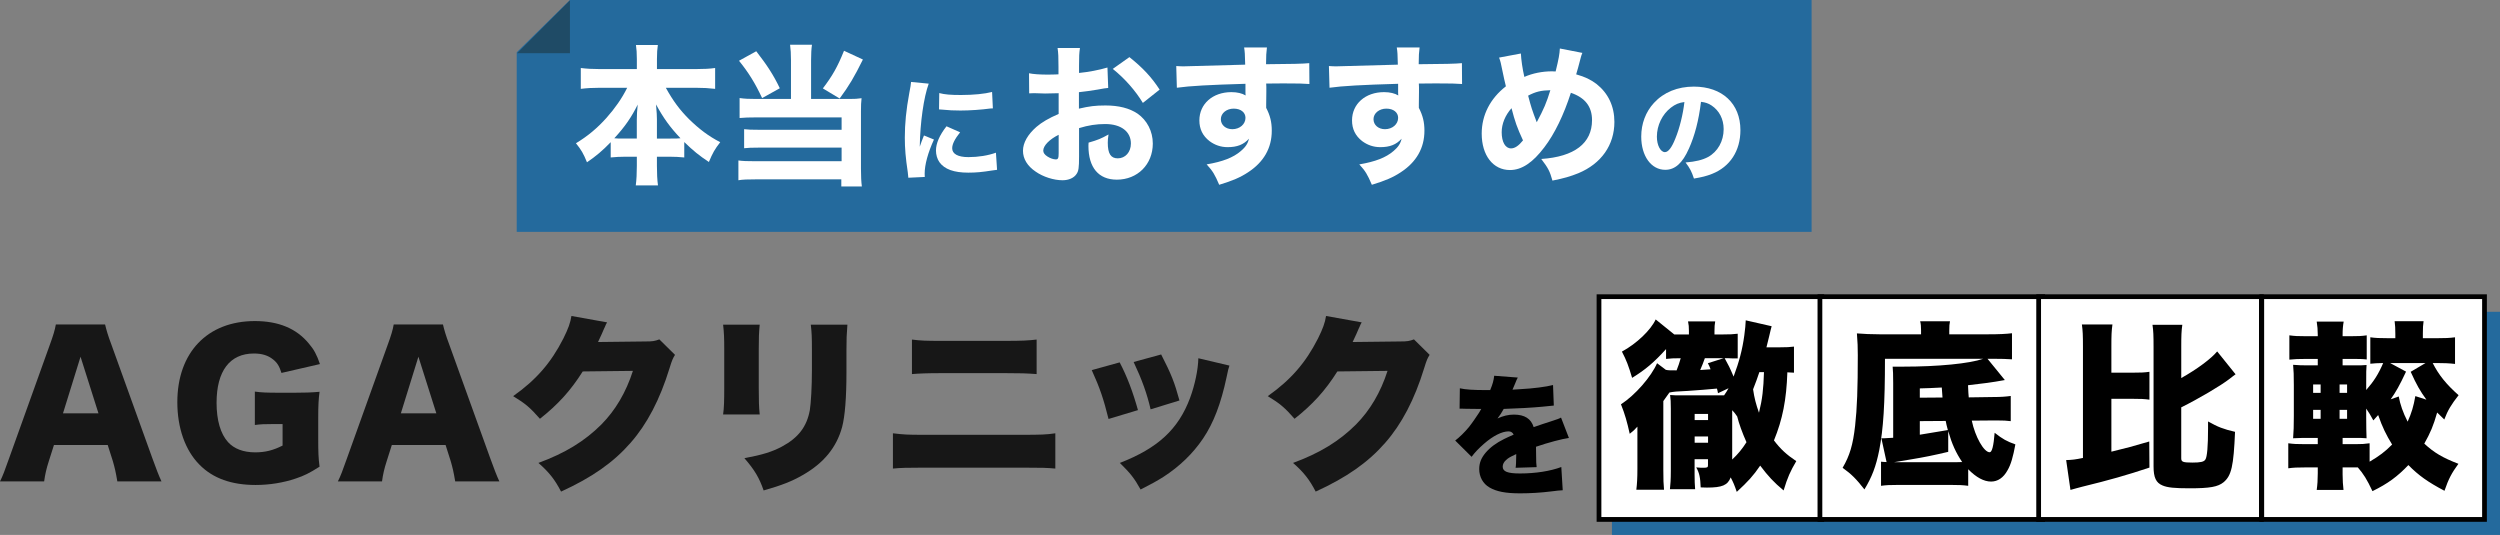 <?xml version="1.0" encoding="UTF-8"?>
<svg id="_レイヤー_2" data-name="レイヤー 2" xmlns="http://www.w3.org/2000/svg" viewBox="0 0 1525.8 326.47">
  <rect x="0" y="0" width="1525.8" height="326.47" fill="#808080" stroke="none"/>
  <defs>
    <style>
      .cls-1, .cls-2, .cls-3, .cls-4, .cls-5 {
        stroke-width: 0px;
      }

      .cls-2 {
        fill: #1f4b66;
      }

      .cls-3 {
        fill: #171717;
      }

      .cls-4 {
        fill: #246a9d;
      }

      .cls-5 {
        fill: #fff;
      }
    </style>
  </defs>
  <g id="_レイヤー_1-2" data-name="レイヤー 1">
    <g>
      <polyline class="cls-4" points="315.36 31.92 347.85 0 1105.66 0 1105.66 141.51 315.36 141.51"/>
      <g>
        <g>
          <path class="cls-5" d="M406.37,53.58c4.43,8.02,8.49,13.47,14.2,19.19,6.36,6.18,11.9,10.33,19,14.02-3.32,4.24-4.61,6.55-6.92,12.08-6-3.97-9.5-6.82-15.03-12.18v9.41c-2.95-.28-5.53-.46-9.22-.46h-7.47v5.63c0,4.43.18,8.58.65,11.9h-13.56c.46-3.5.65-7.38.65-11.9v-5.63h-6.73c-3.69,0-6.27.18-9.22.46v-9.32c-5.07,5.26-8.95,8.49-14.48,12.27-2.21-5.44-3.41-7.47-6.73-11.62,7.29-4.43,12.91-9.13,18.63-15.49,5.17-5.81,9.5-11.99,12.64-18.36h-16.97c-4.24,0-7.56.18-11.34.65v-12.73c3.69.46,6.92.65,11.34.65h22.87v-6.09c0-3.78-.18-6-.55-8.58h13.37c-.37,2.4-.55,4.79-.55,8.58v6.09h23.98c4.7,0,8.21-.18,11.53-.65v12.73c-3.97-.46-7.1-.65-11.53-.65h-18.54ZM388.66,72.95c0-2.86.18-5.63.55-9.13-3.78,7.66-7.75,13.47-14.3,20.57,1.57.18,3.23.18,6.36.18h7.38v-11.62ZM409.32,84.57c3.04,0,4.34,0,6-.18-6.36-6.73-10.33-12.18-14.94-20.66.46,5.26.55,7.01.55,9.04v11.81h8.39Z"/>
          <path class="cls-5" d="M482.75,36.79c0-3.87-.18-6.73-.55-9.5h13.37c-.37,2.49-.55,5.44-.55,9.5v23.61h23.43c3.23,0,4.8-.09,7.38-.46-.28,2.4-.37,4.52-.37,8.02v34.86c0,4.89.18,8.21.55,10.98h-12.54v-4.34h-52.11c-4.8,0-8.21.09-10.7.55v-12.08c2.58.37,5.26.46,10.14.46h52.85v-8.3h-50.36c-4.34,0-6.92.09-9.13.37v-11.62c2.12.28,4.61.37,9.13.37h50.36v-7.56h-52.39c-4.15,0-6.83.09-9.87.37v-12.18c3.23.46,5.72.55,9.96.55h21.4v-23.61ZM461.54,31.26c6.73,8.67,10.61,14.66,14.39,22.6l-10.79,6c-4.24-9.04-8.21-15.49-14.11-22.78l10.52-5.81ZM526.65,36.33c-5.26,10.61-8.39,15.96-14.2,23.8l-10.24-6.18c5.81-7.66,8.85-12.91,12.91-22.97l11.53,5.35Z"/>
        </g>
        <path class="cls-5" d="M566.82,51.06c-3.04,8.23-5.26,23.8-5.47,38.47q.9-2.7,1.25-3.53l1.32-3.32,6.09,2.49c-3.67,8.02-5.67,15.36-5.67,20.82,0,.69,0,1.04.07,2.01l-10.03.48c-.07-1.25-.14-1.8-.35-3.39-1.31-8.79-1.8-14.39-1.8-21.1,0-8.58.83-16.95,2.7-27.05.83-4.29.9-4.91,1.11-6.92l10.79,1.04ZM585.98,80.74c-3.25,4.08-4.84,7.2-4.84,9.75,0,3.46,3.53,5.4,9.89,5.4,6.02,0,12.04-.97,16.81-2.7l.69,10.45c-1.11.14-1.52.21-3.04.41-6.09.97-9.76,1.32-14.53,1.32-8.79,0-14.53-2.08-17.64-6.43-1.31-1.87-2.08-4.5-2.08-7.06,0-4.36,2.15-9.34,6.43-14.81l8.3,3.67ZM573.25,56.8c3.39.9,6.99,1.18,13.28,1.18,7.61,0,14.53-.69,18.96-1.87l.48,10.03c-.62,0-.69,0-1.45.07-5.67.76-12.59,1.25-18.33,1.25-4.36,0-6.85-.14-11.14-.55-.35-.07-.9-.07-1.94-.14l.14-9.96Z"/>
        <path class="cls-5" d="M1030.74,90.77c-3.87,8.79-8.44,12.87-14.39,12.87-8.58,0-14.67-8.37-14.67-20.27,0-7.89,2.7-15.08,7.75-20.55,5.95-6.5,14.46-9.96,24.35-9.96,17.36,0,28.43,10.38,28.43,26.57,0,12.59-6.29,22.35-17.36,26.71-3.32,1.31-6.09,2-11,2.84-1.45-4.36-2.42-6.23-5.12-9.82,6.16-.48,10.45-1.59,13.7-3.32,5.95-3.25,9.55-9.68,9.55-17.02,0-6.16-2.7-11.35-7.4-14.46-2.01-1.31-3.67-1.87-6.43-2.21-1.38,11.42-3.81,20.62-7.4,28.64ZM1019.74,65.73c-5.26,4.08-8.51,10.79-8.51,17.71,0,5.19,2.21,9.41,4.91,9.41,2.01,0,4.15-2.7,6.36-8.3,2.56-6.16,4.7-14.87,5.53-22.28-3.32.41-5.6,1.38-8.3,3.46Z"/>
        <g>
          <path class="cls-5" d="M676.38,53.67c-1.84.18-2.67.28-6.55,1.02-4.61.74-7.1,1.11-11.34,1.57v10.05c6.46-1.48,9.96-1.94,16.23-1.94,8.12,0,14.57,1.66,19.55,4.98,5.81,4.06,9.31,10.79,9.31,18.26,0,12.73-9.31,22.04-21.95,22.04-11.16,0-17.34-7.38-17.34-20.66,0-.37,0-1.11.09-1.94,5.72-1.66,7.56-2.4,12.18-4.98-.37,2.12-.46,3.6-.46,5.07,0,6.64,1.84,9.5,6.09,9.5,4.61,0,8.02-3.78,8.02-9.04,0-7.29-6-11.9-15.68-11.9-5.35,0-10.24.74-15.96,2.49v17.34c0,6.92-.28,8.85-1.57,10.7-1.57,2.4-4.8,3.78-8.49,3.78-5.35,0-11.81-2.03-16.42-5.26-5.07-3.41-7.75-7.84-7.75-12.73s2.95-9.96,8.21-14.57c3.32-2.86,7.47-5.26,13.56-7.93v-12.63c-4.61.09-7.1.18-8.3.18-.83,0-1.01,0-5.81-.18h-1.57c-.46,0-1.29,0-2.31.09l-.09-12.27c2.49.55,6.73.83,11.62.83.83,0,1.11,0,4.52-.09q1.2,0,1.84-.09v-4.61c0-6-.09-8.3-.55-11.44h13.65c-.46,3.23-.55,5.16-.55,10.7v4.52c5.72-.55,12.45-1.84,17.34-3.32l.46,12.45ZM646.13,82.26c-5.63,2.77-9.41,6.64-9.41,9.68,0,1.29.83,2.49,2.58,3.6,1.57,1.01,3.6,1.75,5.07,1.75,1.38,0,1.75-.74,1.75-3.78v-11.25ZM697.5,62.8c-4.52-7.47-10.98-14.85-18.35-20.75l10.15-7.19c8.21,6.55,13.47,12.18,18.45,19.83l-10.24,8.12Z"/>
          <path class="cls-5" d="M717.9,40.3c2.21.18,3.14.18,4.8.18,2.03,0,11.25-.28,37.26-1.02-.18-6.92-.18-7.38-.65-10.51h13.93c-.46,3.97-.46,4.15-.55,10.24,15.59-.09,22.69-.28,26.38-.65l.09,12.73c-3.97-.27-6.18-.37-16.05-.37-4.89,0-5.63,0-10.33.09l.09,2.12v3.04l-.09,7.56v2.12c2.4,4.61,3.41,8.67,3.41,13.93,0,10.61-4.89,19.18-14.57,25.46-4.61,3.04-9.32,5.07-17.52,7.56-2.68-6.27-3.87-8.3-7.66-12.45,9.78-1.66,16.23-4.15,20.84-8.12,2.86-2.4,4.34-4.61,4.98-7.56-3.23,3.6-7.19,5.16-13.01,5.16-4.15,0-7.84-1.29-11.07-3.69-4.15-3.23-6.18-7.38-6.18-12.64,0-10.05,8.12-17.25,19.55-17.25,3.6,0,6.55.74,8.67,2.03q0-.37-.09-1.48v-5.63c-21.95.64-33.94,1.29-41.87,2.4l-.37-13.28ZM745.11,72.76c0,3.5,2.95,6.09,7.01,6.09,4.52,0,8.02-3.04,8.02-6.92,0-3.32-2.86-5.63-7.19-5.63s-7.84,2.77-7.84,6.46Z"/>
          <path class="cls-5" d="M811.07,40.3c2.21.18,3.14.18,4.8.18,2.03,0,11.25-.28,37.26-1.02-.18-6.92-.18-7.38-.65-10.51h13.93c-.46,3.97-.46,4.15-.55,10.24,15.59-.09,22.69-.28,26.38-.65l.09,12.73c-3.97-.27-6.18-.37-16.05-.37-4.89,0-5.63,0-10.33.09l.09,2.12v3.04l-.09,7.56v2.12c2.4,4.61,3.41,8.67,3.41,13.93,0,10.61-4.89,19.18-14.57,25.46-4.61,3.04-9.32,5.07-17.52,7.56-2.68-6.27-3.87-8.3-7.66-12.45,9.78-1.66,16.23-4.15,20.84-8.12,2.86-2.4,4.34-4.61,4.98-7.56-3.23,3.6-7.19,5.16-13.01,5.16-4.15,0-7.84-1.29-11.07-3.69-4.15-3.23-6.18-7.38-6.18-12.64,0-10.05,8.12-17.25,19.55-17.25,3.6,0,6.55.74,8.67,2.03q0-.37-.09-1.48v-5.63c-21.95.64-33.94,1.29-41.87,2.4l-.37-13.28ZM838.28,72.76c0,3.5,2.95,6.09,7.01,6.09,4.52,0,8.02-3.04,8.02-6.92,0-3.32-2.86-5.63-7.19-5.63s-7.84,2.77-7.84,6.46Z"/>
          <path class="cls-5" d="M928.22,32.64c.18,3.87,1.01,9.5,2.12,14.3,4.98-2.21,10.98-3.41,16.88-3.41.46,0,1.29,0,2.21.09,1.94-7.84,2.4-10.7,2.58-14.02l13.74,2.68c-.46,1.2-.74,1.84-.92,2.68-1.11,4.34-2.4,9.04-2.86,10.42,5.53,1.57,8.76,3.14,12.45,5.9,7.1,5.63,10.88,13.56,10.88,23.15,0,14.11-8.02,25.46-21.95,31.27-4.8,1.94-8.85,3.14-15.86,4.52-1.57-5.63-2.58-7.66-6.83-13.19,20.29-1.38,30.99-9.59,30.99-23.7,0-8.3-4.24-13.74-12.91-16.69-4.34,13.47-9.87,24.99-16.23,33.3-7.1,9.41-13.84,13.84-20.94,13.84-10.33,0-17.25-8.95-17.25-22.23,0-11.34,5.17-21.4,14.76-28.87-.37-1.2-1.38-5.9-3.14-14.3-.28-1.11-.46-1.75-1.01-3.23l13.28-2.49ZM916.51,80.7c0,5.99,2.21,9.87,5.72,9.87,2.31,0,4.7-1.66,7.29-4.89-3.6-7.75-4.89-11.44-7.01-19.65-3.87,4.34-6,9.59-6,14.67ZM937.91,74.61c4.43-8.3,5.9-11.81,8.3-19.55-5.63.09-9.04.92-13.56,3.32,1.85,7.01,2.4,8.76,5.26,16.23Z"/>
        </g>
      </g>
      <g>
        <g>
          <path class="cls-3" d="M71.61,293.81c-.92-5.52-1.61-8.52-2.76-12.43l-3.11-9.79h-32.81l-3.11,9.79c-1.5,4.6-2.3,8.18-2.88,12.43H0c1.73-3.45,2.76-6.22,5.53-14.04l24.87-69.31c2.07-5.64,3.11-9.1,3.68-12.43h30.05c.81,3.34,1.61,6.33,3.91,12.43l24.98,69.31c2.19,6.1,4.03,10.82,5.53,14.04h-26.94ZM49.16,217.71l-10.71,34.54h21.64l-10.94-34.54Z"/>
          <path class="cls-3" d="M166.94,258.81c-5.87,0-7.83.11-11.4.57v-20.38c4.26.57,7.02.69,15.08.69h9.21c5.87,0,10.13-.12,15.2-.57-.58,4.37-.81,8.17-.81,15.66v12.89c0,8.18.12,11.86.81,17.15-6.33,4.03-9.44,5.53-14.62,7.26-7.48,2.53-15.89,3.91-24.41,3.91-14.62,0-26.02-4.03-34.19-12.32-8.75-8.75-13.58-22.45-13.58-38.22,0-30.28,18.3-49.5,47.32-49.5,14.39,0,25.33,4.49,32.92,13.7,3.11,3.57,4.95,7.02,6.79,12.55l-23.48,5.41c-1.27-4.15-2.65-6.33-5.18-8.29-2.99-2.42-6.79-3.57-11.63-3.57-14.74,0-22.79,10.71-22.79,30.05,0,10.71,2.42,19,7.02,24.06,3.68,4.03,9.32,6.22,16.58,6.22,6.1,0,11.05-1.27,16.69-4.15v-13.12h-5.53Z"/>
          <path class="cls-3" d="M277.82,293.81c-.92-5.52-1.61-8.52-2.76-12.43l-3.11-9.79h-32.81l-3.11,9.79c-1.5,4.6-2.3,8.18-2.88,12.43h-26.94c1.73-3.45,2.76-6.22,5.53-14.04l24.87-69.31c2.07-5.64,3.11-9.1,3.68-12.43h30.05c.81,3.34,1.61,6.33,3.91,12.43l24.98,69.31c2.19,6.1,4.03,10.82,5.53,14.04h-26.94ZM255.37,217.71l-10.71,34.54h21.64l-10.94-34.54Z"/>
          <path class="cls-3" d="M370.51,196.76c-.58,1.04-.81,1.38-1.38,2.88-.23.34-.46,1.04-.8,1.73-.46,1.15-.81,1.96-1.04,2.42q-1.5,3.34-2.3,4.95l28.9-.34c4.49,0,5.76-.23,8.52-1.27l9.56,9.44c-1.38,2.3-1.73,2.99-3.34,8.17-5.87,19.11-13.7,34.08-23.83,45.59-10.48,11.97-23.49,21.07-42.37,29.7-3.8-7.37-7.37-11.86-13.82-17.5,16.35-5.99,28.32-13.35,38.45-23.49,8.52-8.63,14.97-19.46,19.22-32.69l-30.62.35c-7.48,11.86-15.2,20.26-26.13,28.89-5.87-6.68-8.75-9.21-16.35-13.82,14.04-9.9,23.14-20.38,30.62-35.11,2.99-5.99,4.37-9.79,4.95-13.82l21.76,3.91Z"/>
          <path class="cls-3" d="M463.66,198.14c-.46,5.3-.58,7.37-.58,15.43v22.91c0,8.17.12,11.86.58,16.46h-22.33c.58-4.14.69-8.17.69-16.81v-22.79c0-7.02-.12-10.13-.69-15.2h22.33ZM517.19,198.14c-.46,6.45-.58,8.17-.58,15.54v13.47c0,15.77-.92,26.83-2.65,33.5-3.45,12.55-11.28,21.99-23.95,29.24-6.56,3.8-12.66,6.22-23.95,9.44-2.65-7.71-5.53-12.55-11.74-19.69,11.05-2.07,16.92-3.91,22.79-7.02,10.13-5.41,15.31-12.2,17.15-22.33.69-4.26,1.27-14.39,1.27-24.41v-11.97c0-8.4-.12-10.82-.69-15.77h22.33Z"/>
          <path class="cls-3" d="M544.96,264.45c6.91.8,8.52.92,19.23.92h59.52c11.51,0,15.08-.12,20.38-.92v21.53c-5.07-.46-7.94-.57-20.03-.57h-60.21c-10.25,0-14.27.12-18.88.57v-21.53ZM556.58,207.24c5.41.69,8.63.8,17.96.8h39.03c10.13,0,14.16-.23,19.11-.8v21.07c-6.56-.46-9.55-.57-18.88-.57h-39.49c-8.52,0-13.7.23-17.73.57v-21.07Z"/>
          <path class="cls-3" d="M683.35,221.17c4.49,8.52,8.06,17.96,11.17,29.13l-17.96,5.41c-2.99-12.09-5.3-18.99-10.25-29.82l17.04-4.72ZM750.35,223.13c-.69,2.07-.81,2.53-1.73,7.02-3.45,16.23-7.94,27.97-14.39,37.53-6.22,9.21-14.39,17.04-24.17,23.37-4.03,2.53-7.14,4.26-13.93,7.71-3.91-7.02-6.22-9.9-12.66-16.23,23.14-8.98,35.69-20.49,42.83-39.6,2.99-8.06,4.95-17.5,5.07-24.29l19,4.49ZM708.68,216.33c6.1,11.86,8.17,17.04,11.17,28.09l-17.61,5.41c-2.19-9.55-5.3-18.19-10.36-28.9l16.81-4.6Z"/>
          <path class="cls-3" d="M831.07,196.76c-.58,1.04-.81,1.38-1.38,2.88-.23.34-.46,1.04-.8,1.73-.46,1.15-.81,1.96-1.04,2.42q-1.5,3.34-2.3,4.95l28.9-.34c4.49,0,5.76-.23,8.52-1.27l9.56,9.44c-1.38,2.3-1.73,2.99-3.34,8.17-5.87,19.11-13.7,34.08-23.83,45.59-10.48,11.97-23.49,21.07-42.37,29.7-3.8-7.37-7.37-11.86-13.82-17.5,16.35-5.99,28.32-13.35,38.45-23.49,8.52-8.63,14.97-19.46,19.22-32.69l-30.62.35c-7.48,11.86-15.2,20.26-26.13,28.89-5.87-6.68-8.75-9.21-16.35-13.82,14.04-9.9,23.14-20.38,30.62-35.11,2.99-5.99,4.37-9.79,4.95-13.82l21.76,3.91Z"/>
        </g>
        <g>
          <g>
            <rect class="cls-4" x="983.8" y="190.31" width="542" height="136.17"/>
            <g>
              <rect class="cls-5" x="975.9" y="181.07" width="135.94" height="135.94"/>
              <path class="cls-1" d="M1110.39,182.52v133.04h-133.04v-133.04h133.04M1113.29,179.63h-138.84v138.84h138.84v-138.84h0Z"/>
            </g>
            <g>
              <rect class="cls-5" x="1110.73" y="181.07" width="135.94" height="135.94"/>
              <path class="cls-1" d="M1245.23,182.52v133.04h-133.04v-133.04h133.04M1248.12,179.63h-138.84v138.84h138.84v-138.84h0Z"/>
            </g>
            <g>
              <rect class="cls-5" x="1244.23" y="181.07" width="135.94" height="135.94"/>
              <path class="cls-1" d="M1378.72,182.52v133.04h-133.04v-133.04h133.04M1381.62,179.63h-138.84v138.84h138.84v-138.84h0Z"/>
            </g>
            <g>
              <rect class="cls-5" x="1380.4" y="181.07" width="135.94" height="135.94"/>
              <path class="cls-1" d="M1514.89,182.52v133.04h-133.04v-133.04h133.04M1517.79,179.63h-138.84v138.84h138.84v-138.84h0Z"/>
            </g>
          </g>
          <g>
            <path class="cls-1" d="M1016.72,225.72c1.42.33,2.62.33,6.54.33,1.09-2.73,1.74-4.69,2.51-7.42-4.03,0-6.32.11-8.94.43v-6c-7.2,7.96-12.54,12.54-20.72,17.56-2.18-7.31-3.38-10.58-6.22-16.03,9.05-4.91,17.67-13.2,20.61-19.63l11.34,9.16h8.94v-2.18c0-2.51-.11-3.71-.54-5.78h16.58c-.33,1.85-.44,3.27-.44,5.89v2.07h5.02c4.69,0,6.22-.11,9.16-.44v15.05h-3.27c-1.31-.11-2.18-.11-2.62-.11h-2.07c2.51,4.58,2.94,5.34,5.45,11.23,3.38-9.05,5.34-16.36,6.54-25.19.55-4.26.76-6.33.87-9.16l15.81,3.6c-.33,1.31-.76,2.73-1.53,6.22-.55,2.29-.76,3.27-1.64,6.65h8.29c3.93,0,6-.11,8.51-.43v15.92c-1.31-.11-1.75-.11-4.04-.22-.54,16.69-2.94,28.79-8.18,41.55,3.93,5.23,7.74,8.73,13.63,12.65-3.6,6.11-5.34,9.92-7.74,17.89-6-5.02-9.27-8.51-14.29-15.16-4.14,6.11-7.42,9.71-14.29,16.03-1.42-4.15-2.07-5.67-3.71-8.84-1.85,4.8-5.23,6.22-14.5,6.22-.87,0-2.07,0-3.82-.11-.22-5.89-.76-8.83-2.73-12.21,2.18.22,3.16.22,4.36.22,2.4,0,2.83-.22,2.83-1.53v-3.71h-8.18v9.27c0,3.71.11,6.55.33,9.05h-15.38c.33-2.94.55-5.89.55-11.13v-37.95c0-4.04-.11-6.11-.44-8.4,2.29.22,4.03.22,7.31.22h25.63c1.2-1.75,1.85-2.73,2.73-4.36l-6.44,3.05c-.22-1.42-.43-1.96-.65-2.83-3.38.33-13.63,1.2-17.78,1.42-7.42.33-8.29.44-11.23.98q-.87,1.31-3.71,5.23v41.99c0,5.89.11,8.84.43,12.11h-16.9c.44-3.71.65-7.09.65-12.76v-25.74c-1.63,1.86-2.83,2.94-4.69,4.36-1.63-7.31-2.83-11.67-5.34-17.99,8.62-5.56,18.43-16.8,22.03-25.09l5.35,4.04ZM1042.46,256.36v-3.71h-8.18v3.71h8.18ZM1042.46,270.22v-3.82h-8.18v3.82h8.18ZM1040.5,218.63c-.98,2.83-1.53,4.15-2.83,7.2,3.16-.22,3.93-.22,6.32-.44-.54-1.53-.76-2.07-1.64-3.71l9.6-3.05h-11.45ZM1057.18,280.47c3.49-3.27,6.11-6.44,8.73-10.58-2.62-5.89-4.58-11.34-5.67-15.71-1.2-1.86-1.85-2.51-3.05-3.82v30.1ZM1073.76,227.14c-1.31,3.93-2.07,6-3.82,10.47.76,5.24,1.75,9.05,3.6,14.29,2.07-8.4,2.73-14.4,3.05-24.76h-2.83Z"/>
            <path class="cls-1" d="M1201.26,296.5c-3.27-.43-5.56-.54-10.69-.54h-32.07c-5.35,0-7.2.11-10.47.54v-14.72c1.53.11,1.96.22,3.38.22l-3.16-14.5h1.31c.44,0,3.71-.22,5.89-.33v-33.37c0-5.56-.11-7.42-.33-10.03h6.33c21.49,0,40.46-1.85,48.97-4.8h-59.99c0,27.81-.98,42.75-3.49,55.74-1.96,9.92-4.47,16.47-9.05,23.99-5.02-6.44-7.85-9.27-13.31-13.2,4.36-7.42,6.33-14.07,7.63-25.63,1.2-10.69,1.64-22.8,1.64-43.08,0-4.69-.11-7.85-.54-13.31,4.25.33,8.51.55,13.85.55h25.3v-2.51c0-2.18-.11-3.82-.55-5.45h18.21c-.33,1.64-.44,2.94-.44,5.67v2.29h23.78c6.54,0,11.12-.22,14.5-.65v15.92c-3.27-.22-6.32-.33-11.45-.33h-3.49l10.58,12.98c-7.74,1.42-13.63,2.18-22.47,3.16q.11,1.31.22,4.69c0,.22,0,.43.22,2.73l14.94-.22c4.58,0,7.63-.22,10.69-.65v15.38c-2.4-.33-4.58-.43-8.29-.43h-2.4l-13.09.11c2.07,9.92,7.42,19.3,10.91,19.3,1.42,0,2.4-3.71,3.05-11.89,5.02,3.93,7.42,5.23,12.65,7.09-1.42,7.63-2.73,12.32-4.8,15.82-2.51,4.58-6,6.87-10.03,6.87-4.36,0-9.05-2.51-13.96-7.52v10.14ZM1190.57,282.1c2.94,0,4.36,0,6.98-.11-3.82-5.67-6.22-10.91-8.51-18.87v12.65c-9.27,2.18-14.61,3.27-22.58,4.58q-1.96.33-8.51,1.42-1.2.22-2.07.33h34.68ZM1185.55,242.62q-.22-2.83-.44-6.11c-6.87.33-8.18.43-13.41.54v5.67l13.85-.11ZM1171.7,265.31c2.94-.44,8.72-1.42,17.12-2.84-.76-2.94-.98-3.6-1.31-5.56l-15.81.11v8.29Z"/>
            <path class="cls-1" d="M1288.62,275.67c8.62-2.07,13.96-3.49,23.12-6.22l.11,15.93c-13.74,4.58-24.43,7.63-41.01,11.67-1.86.43-5.56,1.53-7.2,1.96l-2.62-18.21c3.6-.11,5.56-.33,10.25-1.31v-67.84c0-6.98-.11-9.71-.65-13.64h18.65c-.55,4.04-.65,6.55-.65,13.64v15.81h12.21c5.78,0,7.96-.11,11.02-.54v17.01c-3.05-.43-5.24-.54-11.02-.54h-12.21v32.28ZM1331.26,279.81c0,2.07,1.09,2.51,6.76,2.51,5.02,0,7.09-.44,7.96-1.86,1.09-1.53,1.64-8.29,1.64-19.09v-4.15c6,3.38,9.38,4.69,16.47,6.33-.87,20.94-2.18,26.72-6.98,30.76-3.49,2.84-8.4,3.71-20.72,3.71-9.27,0-13.53-.43-16.58-1.74-3.93-1.64-5.45-4.8-5.45-11.67v-72.75c0-7.09-.11-9.93-.65-13.64h18.21c-.55,3.71-.65,6.65-.65,13.64v18.87c9.71-5.45,18.21-11.78,21.92-16.25l11.23,13.96c-.98.76-1.74,1.2-3.6,2.73-5.12,4.03-18.98,12.21-29.56,17.45v31.19Z"/>
            <path class="cls-1" d="M1437.38,285.27h-7.64v4.36c0,3.49.22,6.44.55,9.38h-16.36c.44-3.05.65-6.33.65-10.14v-3.6h-7.42c-5.24,0-7.42.11-10.58.54v-15.27c3.27.43,4.91.54,10.58.54h7.42v-3.82h-3.6c-5.34,0-7.2,0-11.45.22.33-4.04.44-7.74.44-13.64v-18.76c0-5.89-.11-9.05-.44-12.43,3.71.33,5.13.33,11.34.33h3.71v-3.93h-6.76c-5.24,0-7.2.11-10.58.44v-14.83c3.27.43,4.91.54,10.58.54h6.76v-.87c0-3.05-.22-5.34-.65-8.07h16.47c-.44,2.4-.66,4.8-.66,8.07v.87h4.36c5.56,0,7.09-.11,10.36-.54v14.72c-3.05-.33-4.25-.33-10.36-.33h-4.36v3.93h6c5.34,0,6.54,0,8.62-.22-.22,2.73-.22,4.14-.22,11.01v4.26c4.69-5.34,7.53-9.82,10.36-16.47-3.82.11-4.91.11-7.85.43v-16.14c3.05.44,5.67.55,10.8.55h4.47v-2.62c0-3.38-.11-5.23-.43-7.74h17.67c-.33,2.07-.44,4.04-.44,7.42v2.95h8.51c5.24,0,7.63-.11,11.12-.55v16.25c-3.82-.43-6.98-.54-11.23-.54h-2.4c3.71,7.31,8.29,12.98,15.81,19.63-4.47,5.67-6.65,9.27-8.73,14.83-2.18-2.07-2.83-2.73-4.36-4.26-2.29,8.07-4.15,12.43-7.85,18.98,6,5.56,11.23,8.62,20.83,12.32-4.14,5.67-6,9.16-8.51,16.47-10.14-5.34-15.81-9.38-22.03-15.7-6.65,6.98-12.54,11.34-21.92,15.92-3.38-7.2-5.45-10.47-8.94-14.5h-1.63ZM1411.75,234.66v5.13h4.58v-5.13h-4.58ZM1411.75,250.15v5.45h4.58v-5.45h-4.58ZM1432.47,239.79v-5.13h-4.58v5.13h4.58ZM1432.47,255.6v-5.45h-4.58v5.45h4.58ZM1446.21,281.78c5.78-3.38,9.6-6.22,13.74-10.47-3.6-5.89-5.89-10.47-8.51-18-.43.54-1.42,1.64-2.94,3.27-1.85-3.38-2.62-4.69-4.36-7.2v5.45c0,5.67.11,9.05.22,12.65-2.73-.22-3.16-.22-9.16-.22h-5.45v3.82h7.64c4.03,0,5.78-.11,8.83-.54v11.23ZM1463.99,241.97c.87,4.8,2.62,9.92,5.45,15.38,2.4-5.34,3.6-9.38,4.69-15.6l6.76,2.18c-3.93-5.45-5.89-8.83-9.6-17.01l9.05-5.34h-21.59l9.71,5.23c-4.04,8.62-6.11,12.22-9.38,16.9l4.91-1.74Z"/>
          </g>
        </g>
        <path class="cls-1" d="M890.97,236.98c3.39.79,8.12,1.1,16.31,1.1h2.21c1.58-3.78,2.13-5.91,2.44-8.75l14.42,1.1c-.63,1.18-.71,1.26-1.66,3.7-1.02,2.28-1.5,3.54-1.58,3.7q.79-.08,4.81-.32c7.72-.39,15.76-1.42,19.93-2.52l.47,12.53c-2.44.24-4.81.47-7.09.71-5.59.55-15.44,1.1-23.48,1.34-1.34,2.36-1.89,3.31-3.78,5.83,3.39-1.58,6.62-2.36,10.01-2.36,6.54,0,10.48,2.52,12.05,7.64q1.34-.47,5.52-1.89c.24-.08,2.36-.79,4.88-1.58,4.49-1.49,5.04-1.65,6.3-2.36l4.81,12.45c-4.1.55-12.53,2.76-20.09,5.36.08,2.13.08,2.2.08,5.67s.08,4.73.32,6.78l-12.84.39c.24-1.18.32-3.62.39-8.35l-.71.31c-3.62,1.73-4.1,2.05-5.51,3.31-1.34,1.18-2.05,2.6-2.05,4.02,0,2.99,2.92,4.18,10.56,4.18,9.45,0,18.51-1.42,25.21-3.94l.87,14.18q-2.28.08-7.01.71c-6.3.79-12.84,1.18-18.99,1.18-8.9,0-14.5-1.1-18.75-3.62-3.94-2.28-6.22-6.46-6.22-11.19,0-3.7,1.18-6.7,3.86-9.93,2.91-3.39,6.46-5.99,11.34-8.43,1.89-.94,2.68-1.26,5.83-2.68-.71-1.34-1.66-1.97-3.15-1.97-4.02,0-9.45,2.75-14.97,7.56-3.31,2.91-5.44,5.12-7.56,7.96l-10.01-9.93c2.52-1.89,5.83-5.12,8.35-8.19,1.73-2.13,4.88-6.7,6.07-8.59q1.18-1.97,1.5-2.52h-2.52q-3.39,0-6.78-.08c-1.1-.08-1.65-.08-2.76-.08h-1.18l.16-12.45Z"/>
      </g>
      <polygon class="cls-2" points="315.61 32.47 347.85 .23 347.85 32.47 315.61 32.47 315.61 32.47"/>
    </g>
  </g>
</svg>